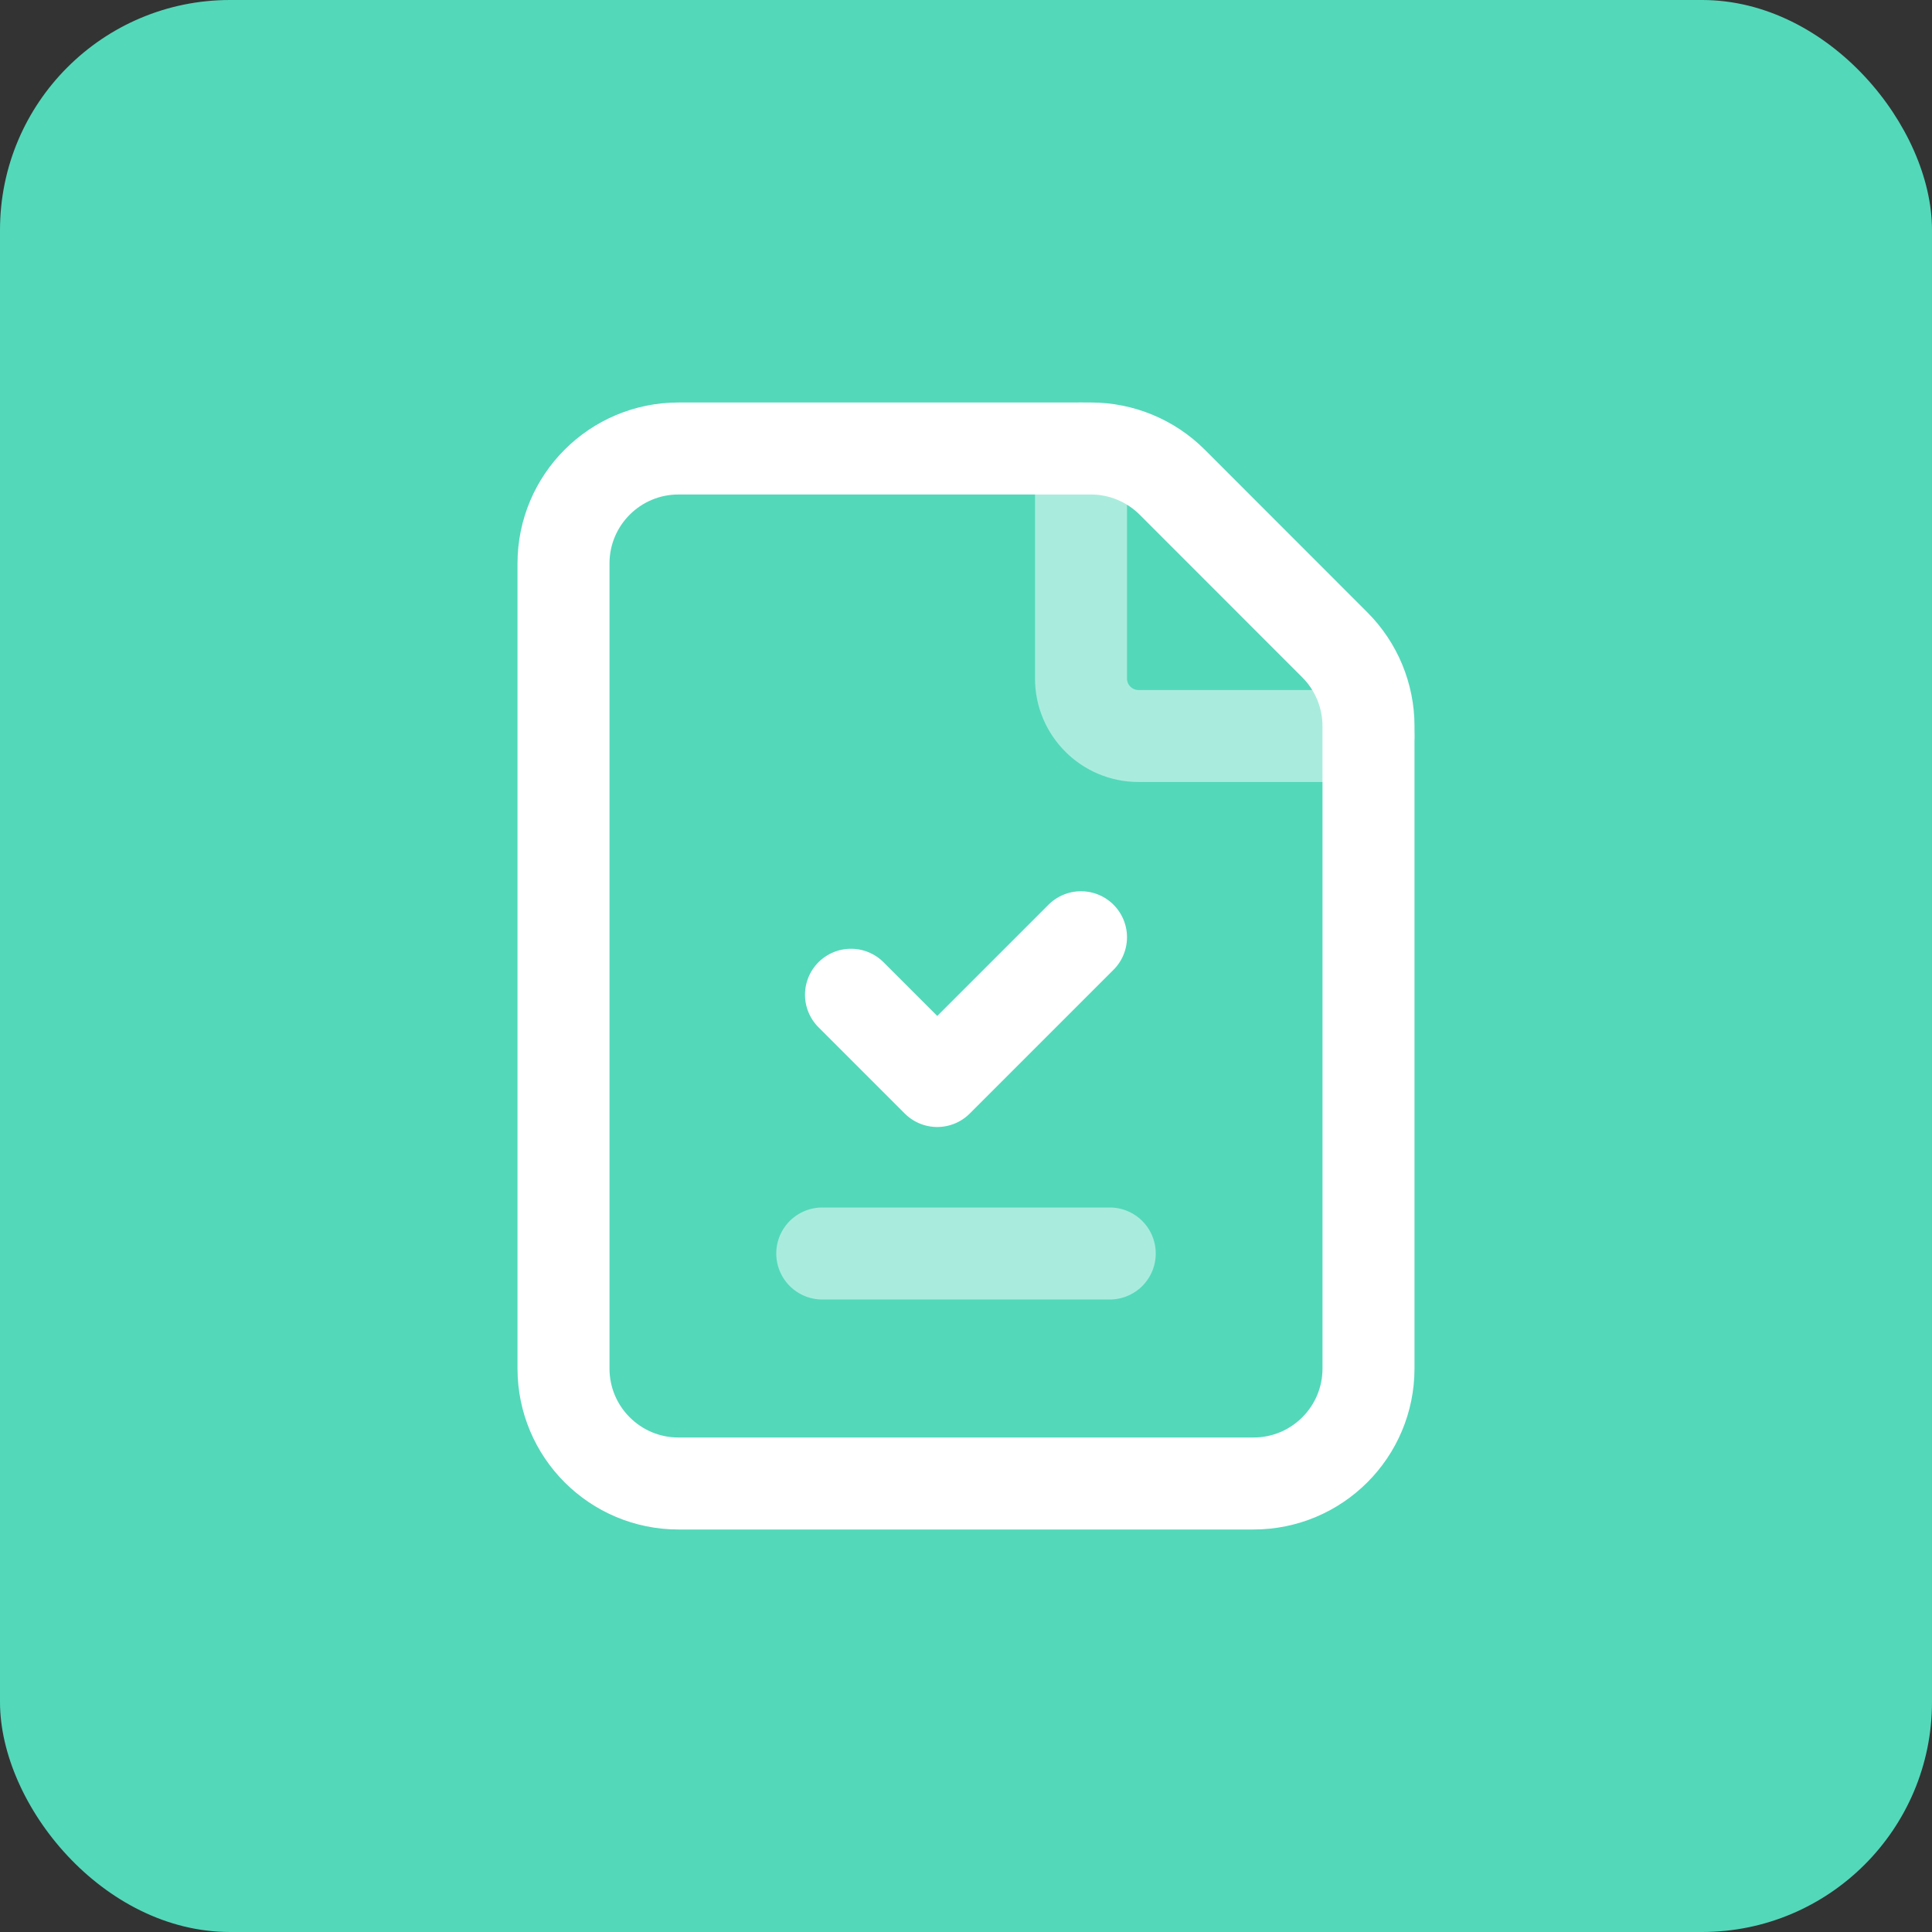 <svg width="42" height="42" viewBox="0 0 42 42" fill="none" xmlns="http://www.w3.org/2000/svg">
<rect x="0" y="0" width="42" height="42" fill="#333333" stroke="none"/>
<rect width="42" height="42" rx="5" fill="#53D8BA"/>
<path fill-rule="evenodd" clip-rule="evenodd" d="M29.017 14.018L25.483 10.482C25.014 10.014 24.378 9.75 23.715 9.75H14.75C13.369 9.75 12.25 10.869 12.25 12.25V29.75C12.25 31.131 13.369 32.25 14.75 32.25H27.25C28.631 32.25 29.75 31.131 29.75 29.75V15.785C29.75 15.123 29.486 14.486 29.017 14.018Z" stroke="white" stroke-width="2" stroke-linecap="round" stroke-linejoin="round"/>
<path opacity="0.5" d="M29.75 16H24.75C24.06 16 23.5 15.44 23.5 14.75V9.75" stroke="white" stroke-width="2" stroke-linecap="round" stroke-linejoin="round"/>
<path opacity="0.5" d="M17.875 27.25H24.125" stroke="white" stroke-width="2" stroke-linecap="round" stroke-linejoin="round"/>
<path d="M23.5 20.375L20.375 23.5L18.5 21.625" stroke="white" stroke-width="2" stroke-linecap="round" stroke-linejoin="round"/>
</svg>
